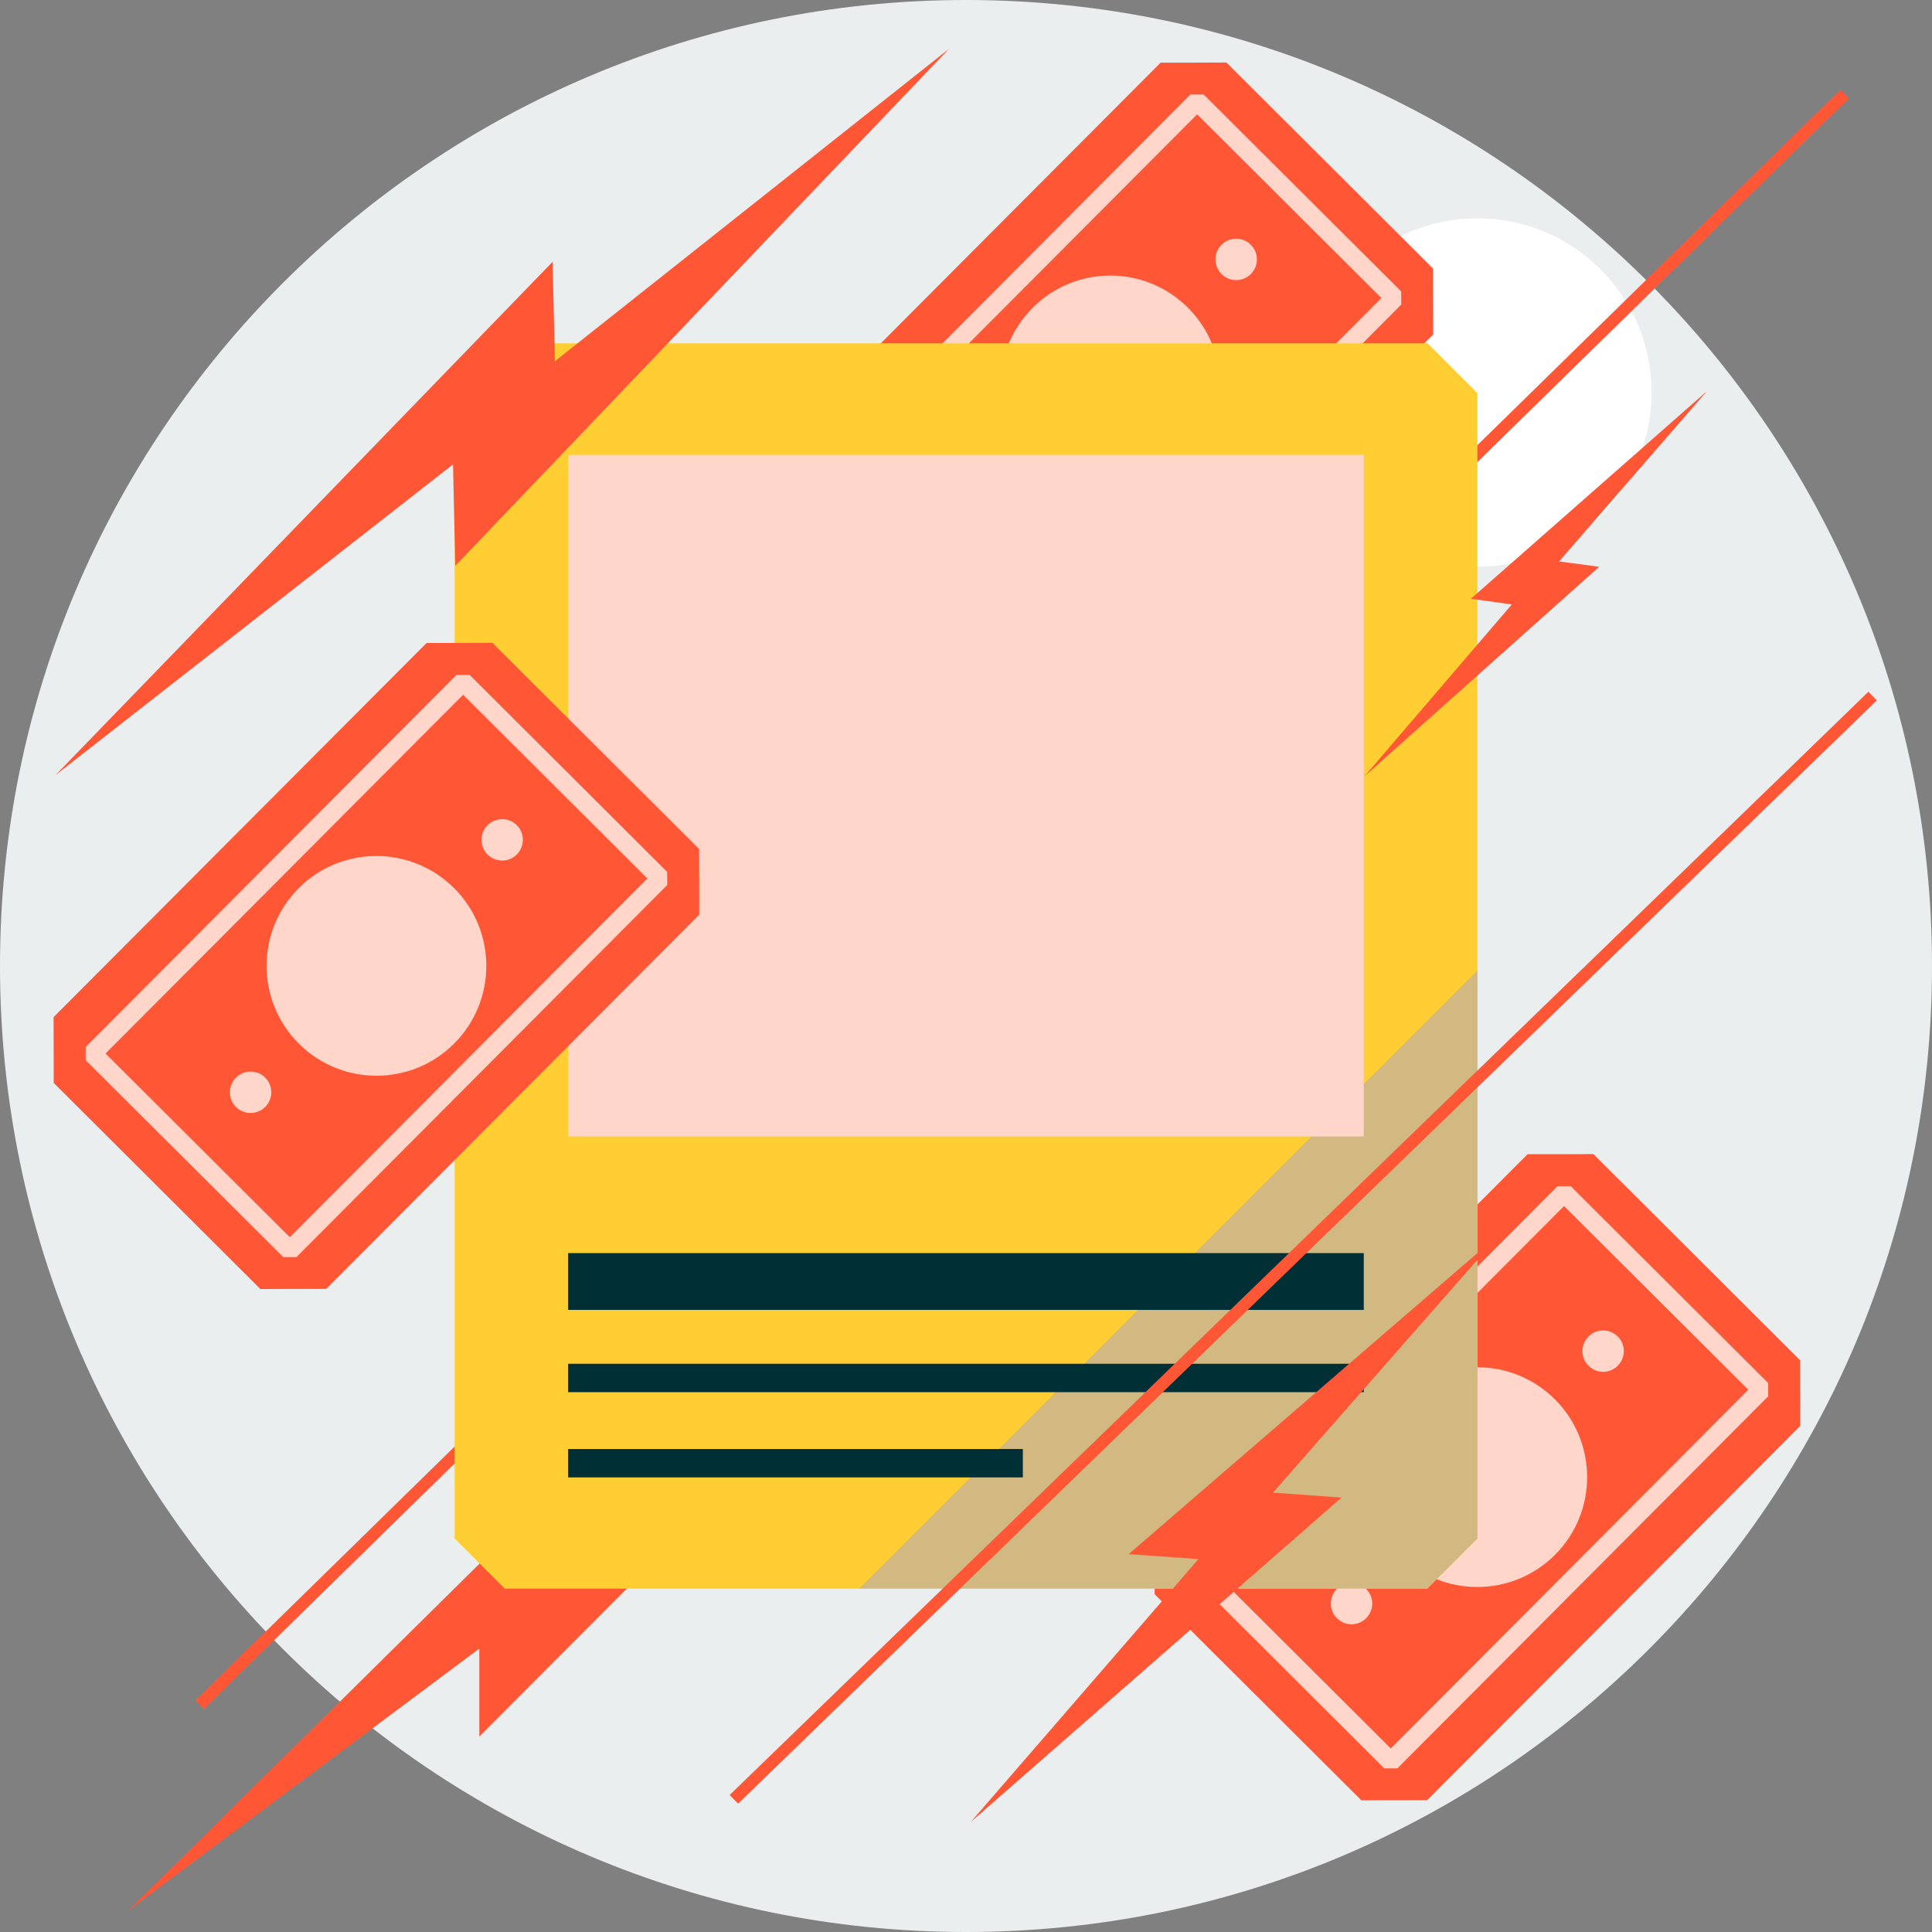 <?xml version="1.0" encoding="UTF-8"?>
<svg xmlns="http://www.w3.org/2000/svg" width="160" height="160" viewBox="0 0 160 160" fill="none">
  <rect x="0" y="0" width="160" height="160" fill="#808080" stroke="none"/>
  <g clip-path="url(#clip0_1104_1823)">
    <path d="M80 160C124.183 160 160 124.183 160 80C160 35.817 124.183 0 80 0C35.817 0 0 35.817 0 80C0 124.183 35.817 160 80 160Z" fill="#EBEEEF"></path>
    <path d="M122.353 46.93C130.319 46.93 136.777 40.472 136.777 32.506C136.777 24.54 130.319 18.082 122.353 18.082C114.387 18.082 107.93 24.54 107.93 32.506C107.93 40.472 114.387 46.93 122.353 46.93Z" fill="white"></path>
    <path d="M152.765 7.788L16.529 141.176" stroke="#FF5636" stroke-miterlimit="10"></path>
    <path d="M10.648 158.212L47.165 122.13V129.282L75.953 107.471L39.694 143.812V136.53L10.648 158.212Z" fill="#FF5636"></path>
    <path d="M118.694 27.694L87.8 58.67C85.671 58.67 84.483 58.67 82.353 58.682L65.235 41.623C65.235 39.494 65.235 38.306 65.224 36.176L96.118 5.188C98.247 5.188 99.435 5.188 101.565 5.176L118.682 22.247C118.682 24.364 118.694 25.564 118.694 27.694Z" fill="#FF5636"></path>
    <path d="M116.048 25.223L85.342 56.035H84.248L67.883 39.729V38.635L98.589 7.823H99.683L116.036 24.129L116.048 25.223ZM84.789 54.388L114.4 24.682L99.142 9.47L69.53 39.176L84.789 54.388Z" fill="#FFD6C9"></path>
    <path d="M80.329 41.176C79.659 41.847 79.659 42.929 80.329 43.6C81 44.27 82.082 44.27 82.753 43.6C83.423 42.929 83.423 41.847 82.753 41.176C82.082 40.506 81 40.506 80.329 41.176Z" fill="#FFD6C9"></path>
    <path d="M103.588 20.27C102.917 19.6 101.835 19.6 101.164 20.27C100.493 20.941 100.493 22.023 101.164 22.694C101.835 23.365 102.917 23.365 103.588 22.694C104.258 22.023 104.258 20.941 103.588 20.27Z" fill="#FFD6C9"></path>
    <path d="M85.517 25.494C81.964 29.047 81.964 34.812 85.517 38.364C89.07 41.917 94.835 41.917 98.388 38.364C101.941 34.812 101.941 29.047 98.388 25.494C94.835 21.929 89.07 21.929 85.517 25.494Z" fill="#FFD6C9"></path>
    <path d="M149.082 118.094L118.188 149.083C116.058 149.083 114.87 149.083 112.741 149.094L95.623 132.024C95.623 129.894 95.623 128.706 95.611 126.577L126.505 95.588C128.635 95.588 129.823 95.588 131.953 95.577L149.07 112.647C149.07 114.777 149.082 115.977 149.082 118.094Z" fill="#FF5636"></path>
    <path d="M146.435 115.635L115.729 146.447H114.635L98.282 130.141V129.047L128.988 98.235H130.082L146.435 114.541V115.635ZM115.176 144.8L144.788 115.094L129.529 99.882L99.918 129.588L115.176 144.8Z" fill="#FFD6C9"></path>
    <path d="M110.717 131.588C110.046 132.259 110.046 133.341 110.717 134.012C111.387 134.683 112.47 134.683 113.14 134.012C113.811 133.341 113.811 132.259 113.14 131.588C112.47 130.918 111.387 130.918 110.717 131.588Z" fill="#FFD6C9"></path>
    <path d="M133.975 110.683C133.305 110.012 132.222 110.012 131.552 110.683C130.881 111.353 130.881 112.436 131.552 113.106C132.222 113.777 133.305 113.777 133.975 113.106C134.646 112.424 134.646 111.341 133.975 110.683Z" fill="#FFD6C9"></path>
    <path d="M115.905 115.894C112.352 119.447 112.352 125.212 115.905 128.765C119.458 132.318 125.223 132.318 128.776 128.765C132.328 125.212 132.328 119.447 128.776 115.894C125.223 112.341 119.458 112.341 115.905 115.894Z" fill="#FFD6C9"></path>
    <path d="M122.353 127.412L118.2 131.564H41.8C40.177 129.941 39.271 129.035 37.648 127.412V32.588C39.271 30.965 40.165 30.059 41.8 28.435H118.236C119.847 30.047 120.742 30.941 122.353 32.553V127.412Z" fill="#FFCE32"></path>
    <path d="M122.353 80.364V127.411L118.2 131.552H71.165L122.353 80.364Z" fill="#D2B982"></path>
    <path d="M112.942 103.776H47.048V108.482H112.942V103.776Z" fill="#002F35"></path>
    <path d="M112.942 112.941H47.048V115.294H112.942V112.941Z" fill="#002F35"></path>
    <path d="M84.707 120H47.048V122.353H84.707V120Z" fill="#002F35"></path>
    <path d="M112.942 37.67H47.048V94.118H112.942V37.67Z" fill="#FFD6C9"></path>
    <path d="M155.082 57.647L60.776 149.012" stroke="#FF5636" stroke-miterlimit="10"></path>
    <path d="M4.6 64.188L45.764 21.682L45.953 29.918L78.588 4.047L37.706 46.859L37.517 38.459L4.6 64.188Z" fill="#FF5636"></path>
    <path d="M80.389 150.894L111.095 124.023L105.424 123.612L124.365 102.035L93.471 128.706L99.248 129.118L80.389 150.894Z" fill="#FF5636"></path>
    <path d="M113 64.294L132.435 46.941L129.118 46.494L141.353 32.4L121.812 49.588L125.2 50.059L113 64.294Z" fill="#FF5636"></path>
    <path d="M57.906 75.753L27.012 106.741C24.883 106.741 23.694 106.741 21.565 106.753L4.447 89.682C4.447 87.553 4.447 86.365 4.436 84.235L35.33 53.247C37.459 53.247 38.647 53.247 40.777 53.235L57.894 70.306C57.906 72.435 57.906 73.635 57.906 75.753Z" fill="#FF5636"></path>
    <path d="M55.259 73.294L24.553 104.106H23.459L7.095 87.8V86.706L37.801 55.894H38.895L55.248 72.2L55.259 73.294ZM24.001 102.459L53.612 72.753L38.353 57.541L8.742 87.247L24.001 102.459Z" fill="#FFD6C9"></path>
    <path d="M19.541 89.247C18.87 89.918 18.87 91 19.541 91.671C20.212 92.341 21.294 92.341 21.965 91.671C22.635 91 22.635 89.918 21.965 89.247C21.294 88.576 20.212 88.576 19.541 89.247Z" fill="#FFD6C9"></path>
    <path d="M42.8 68.341C42.129 67.671 41.047 67.671 40.376 68.341C39.705 69.012 39.705 70.094 40.376 70.765C41.047 71.435 42.129 71.435 42.8 70.765C43.47 70.082 43.47 69 42.8 68.341Z" fill="#FFD6C9"></path>
    <path d="M24.741 73.553C21.188 77.106 21.188 82.871 24.741 86.424C28.294 89.976 34.059 89.976 37.611 86.424C41.164 82.871 41.164 77.106 37.611 73.553C34.047 70 28.282 70 24.741 73.553Z" fill="#FFD6C9"></path>
  </g>
  <defs>
    <clipPath id="clip0_1104_1823">
      <rect width="160" height="160" fill="white"></rect>
    </clipPath>
  </defs>
</svg>
